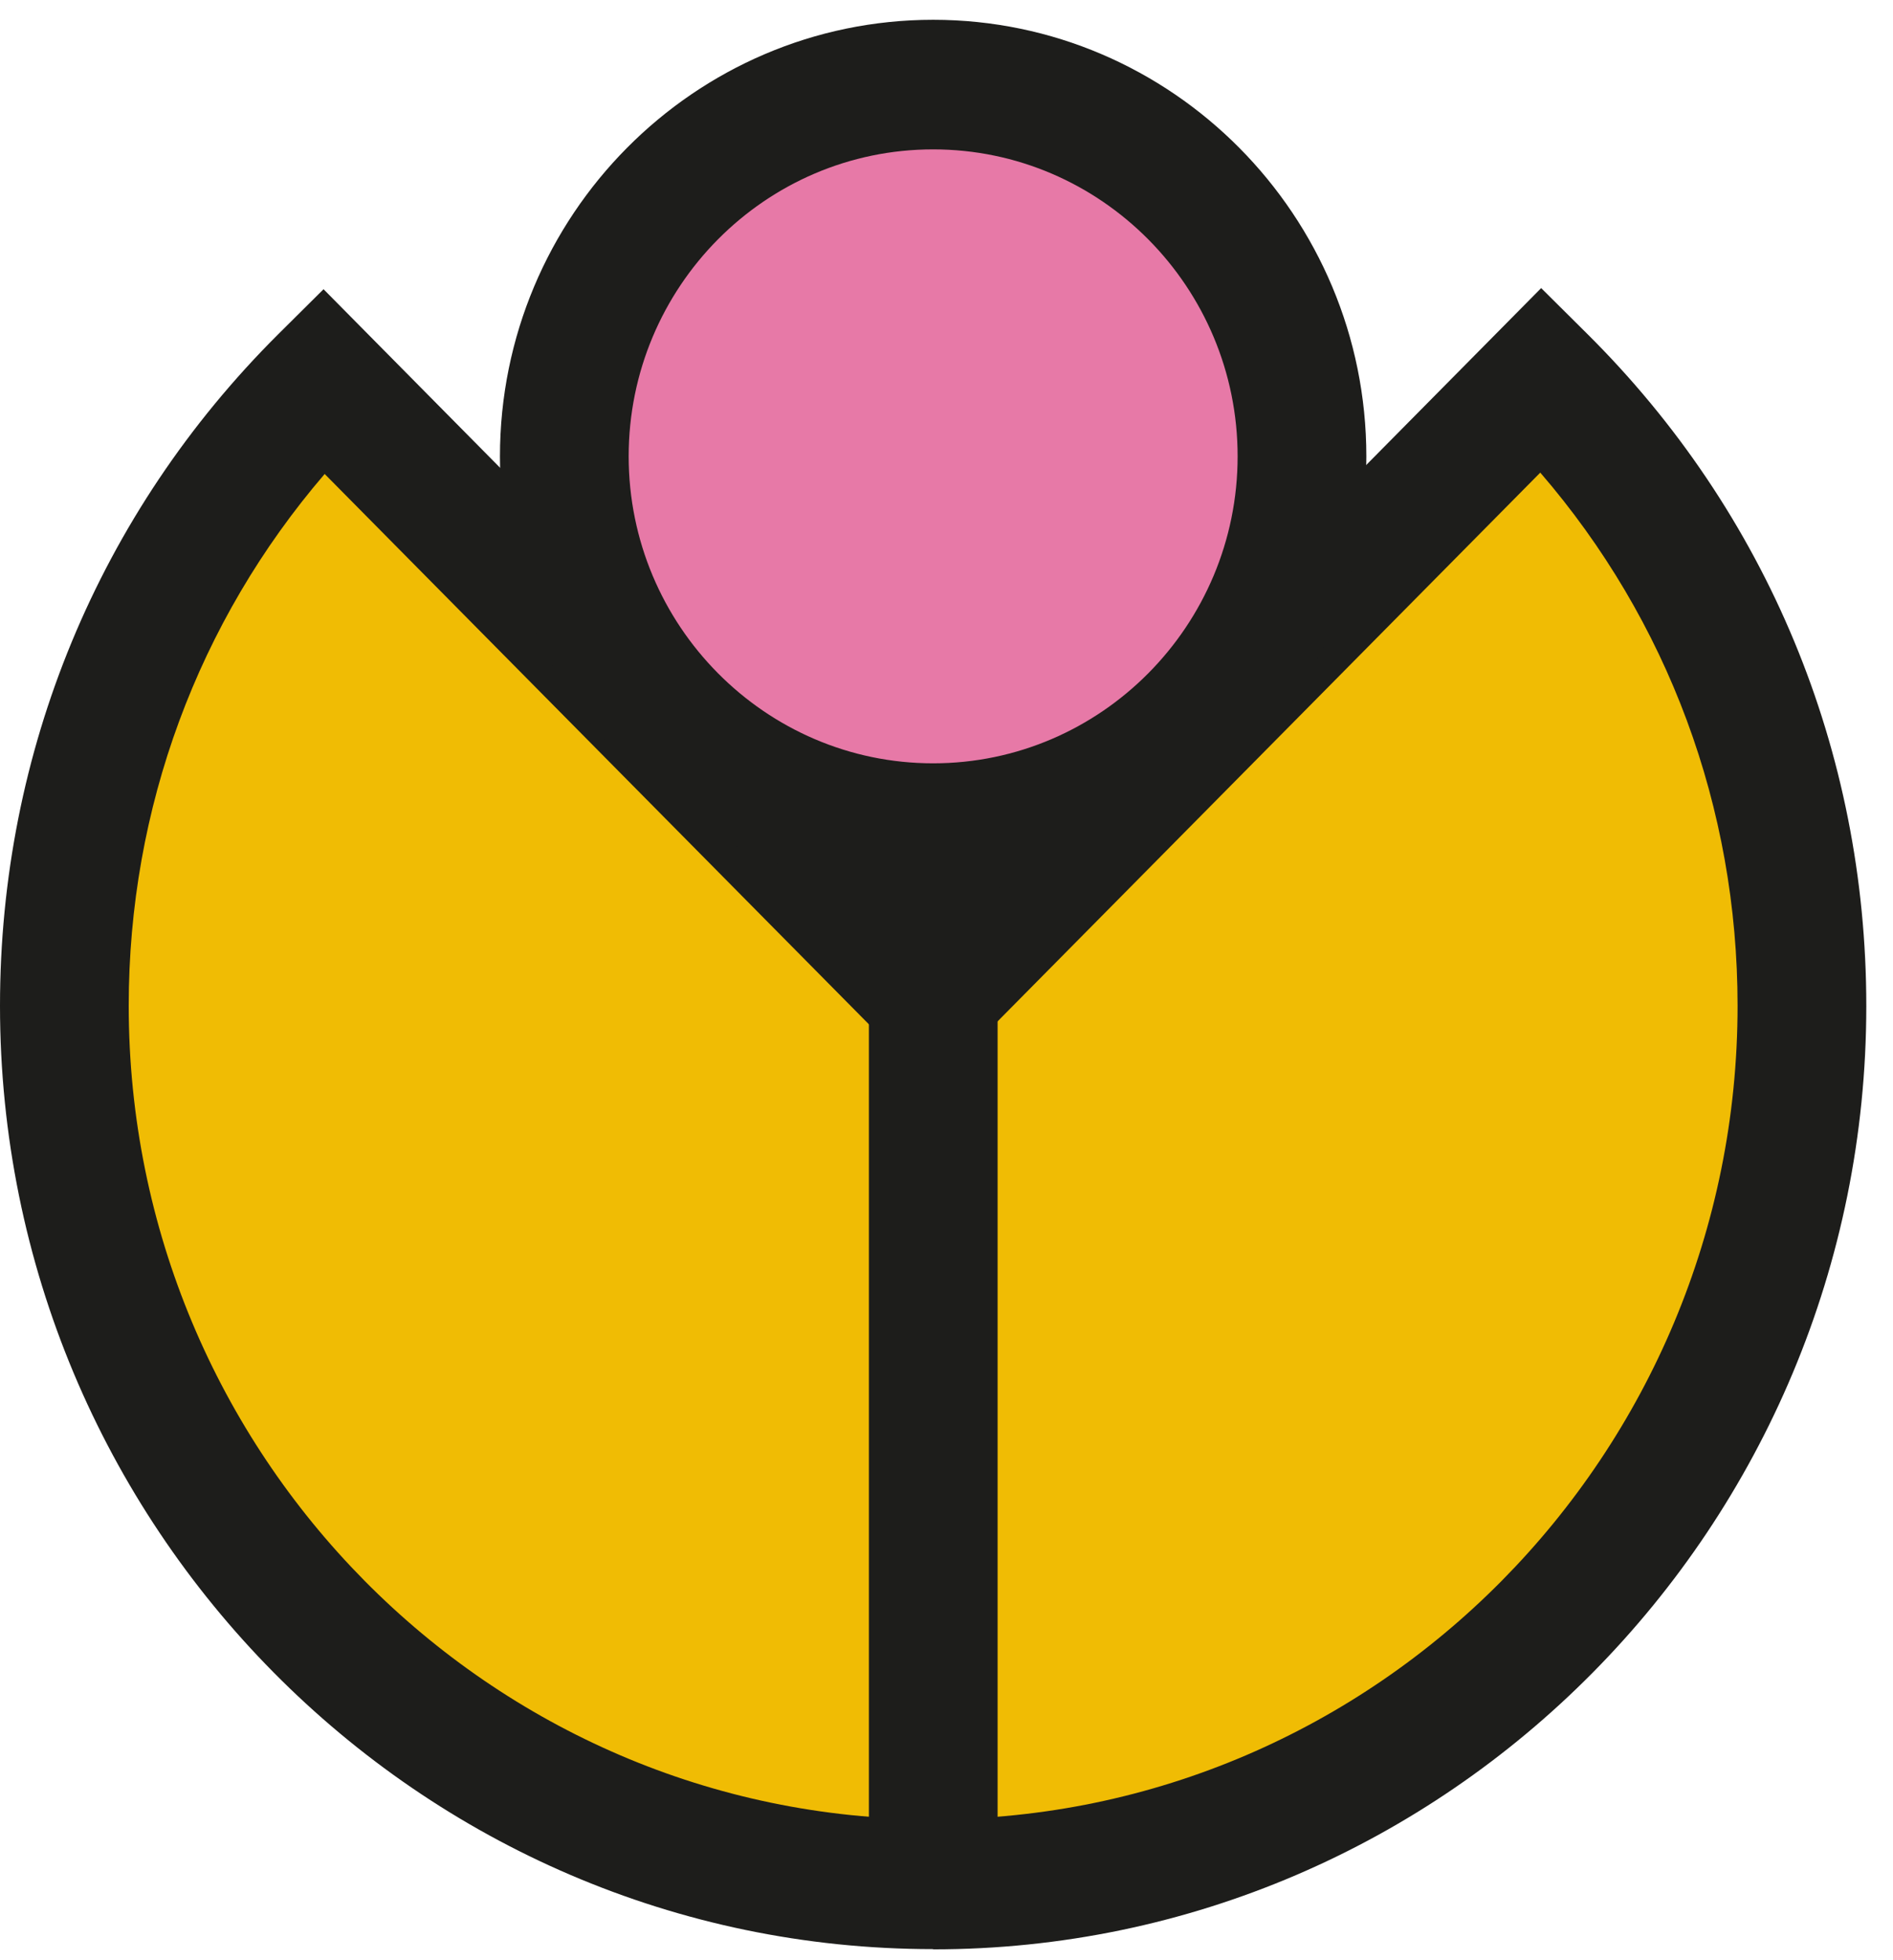 <svg width="57" height="59" viewBox="0 0 57 59" fill="none" xmlns="http://www.w3.org/2000/svg">
<path d="M1.941 30.285C1.941 44.889 13.652 56.729 28.105 56.729C42.557 56.729 54.261 44.889 54.261 30.285C54.261 22.897 51.26 16.226 46.427 11.43L28.064 29.989L9.742 11.464C4.936 16.261 1.948 22.918 1.948 30.285" fill="#F0BC04"/>
<path d="M28.098 58.679C12.607 58.679 0 45.936 0 30.278C0 22.629 2.974 15.447 8.368 10.072L9.742 8.707L28.057 27.225L46.406 8.673L47.78 10.038C53.209 15.42 56.196 22.615 56.196 30.285C56.196 45.943 43.59 58.686 28.098 58.686V58.679ZM9.776 14.269C5.961 18.714 3.876 24.331 3.876 30.278C3.876 43.786 14.739 54.771 28.098 54.771C41.457 54.771 52.32 43.786 52.32 30.278C52.32 24.31 50.221 18.68 46.379 14.228L28.057 32.752L9.776 14.269Z" fill="#1D1D1B"/>
<path d="M28.098 24.944C34.23 24.944 39.207 19.927 39.207 13.745C39.207 7.563 34.23 2.546 28.098 2.546C21.965 2.546 16.988 7.563 16.988 13.745C16.988 19.927 21.965 24.944 28.098 24.944Z" fill="#E779A7"/>
<path d="M28.098 26.895C20.906 26.895 15.054 20.995 15.054 13.745C15.054 6.495 20.906 0.596 28.098 0.596C35.29 0.596 41.142 6.495 41.142 13.745C41.142 20.995 35.29 26.895 28.098 26.895ZM28.098 4.497C23.039 4.497 18.93 8.645 18.93 13.738C18.93 18.831 23.046 22.98 28.098 22.98C33.15 22.98 37.266 18.831 37.266 13.738C37.266 8.645 33.15 4.497 28.098 4.497Z" fill="#1D1D1B"/>
<path d="M30.039 26.012H26.163V56.577H30.039V26.012Z" fill="#1D1D1B"/>
</svg>
